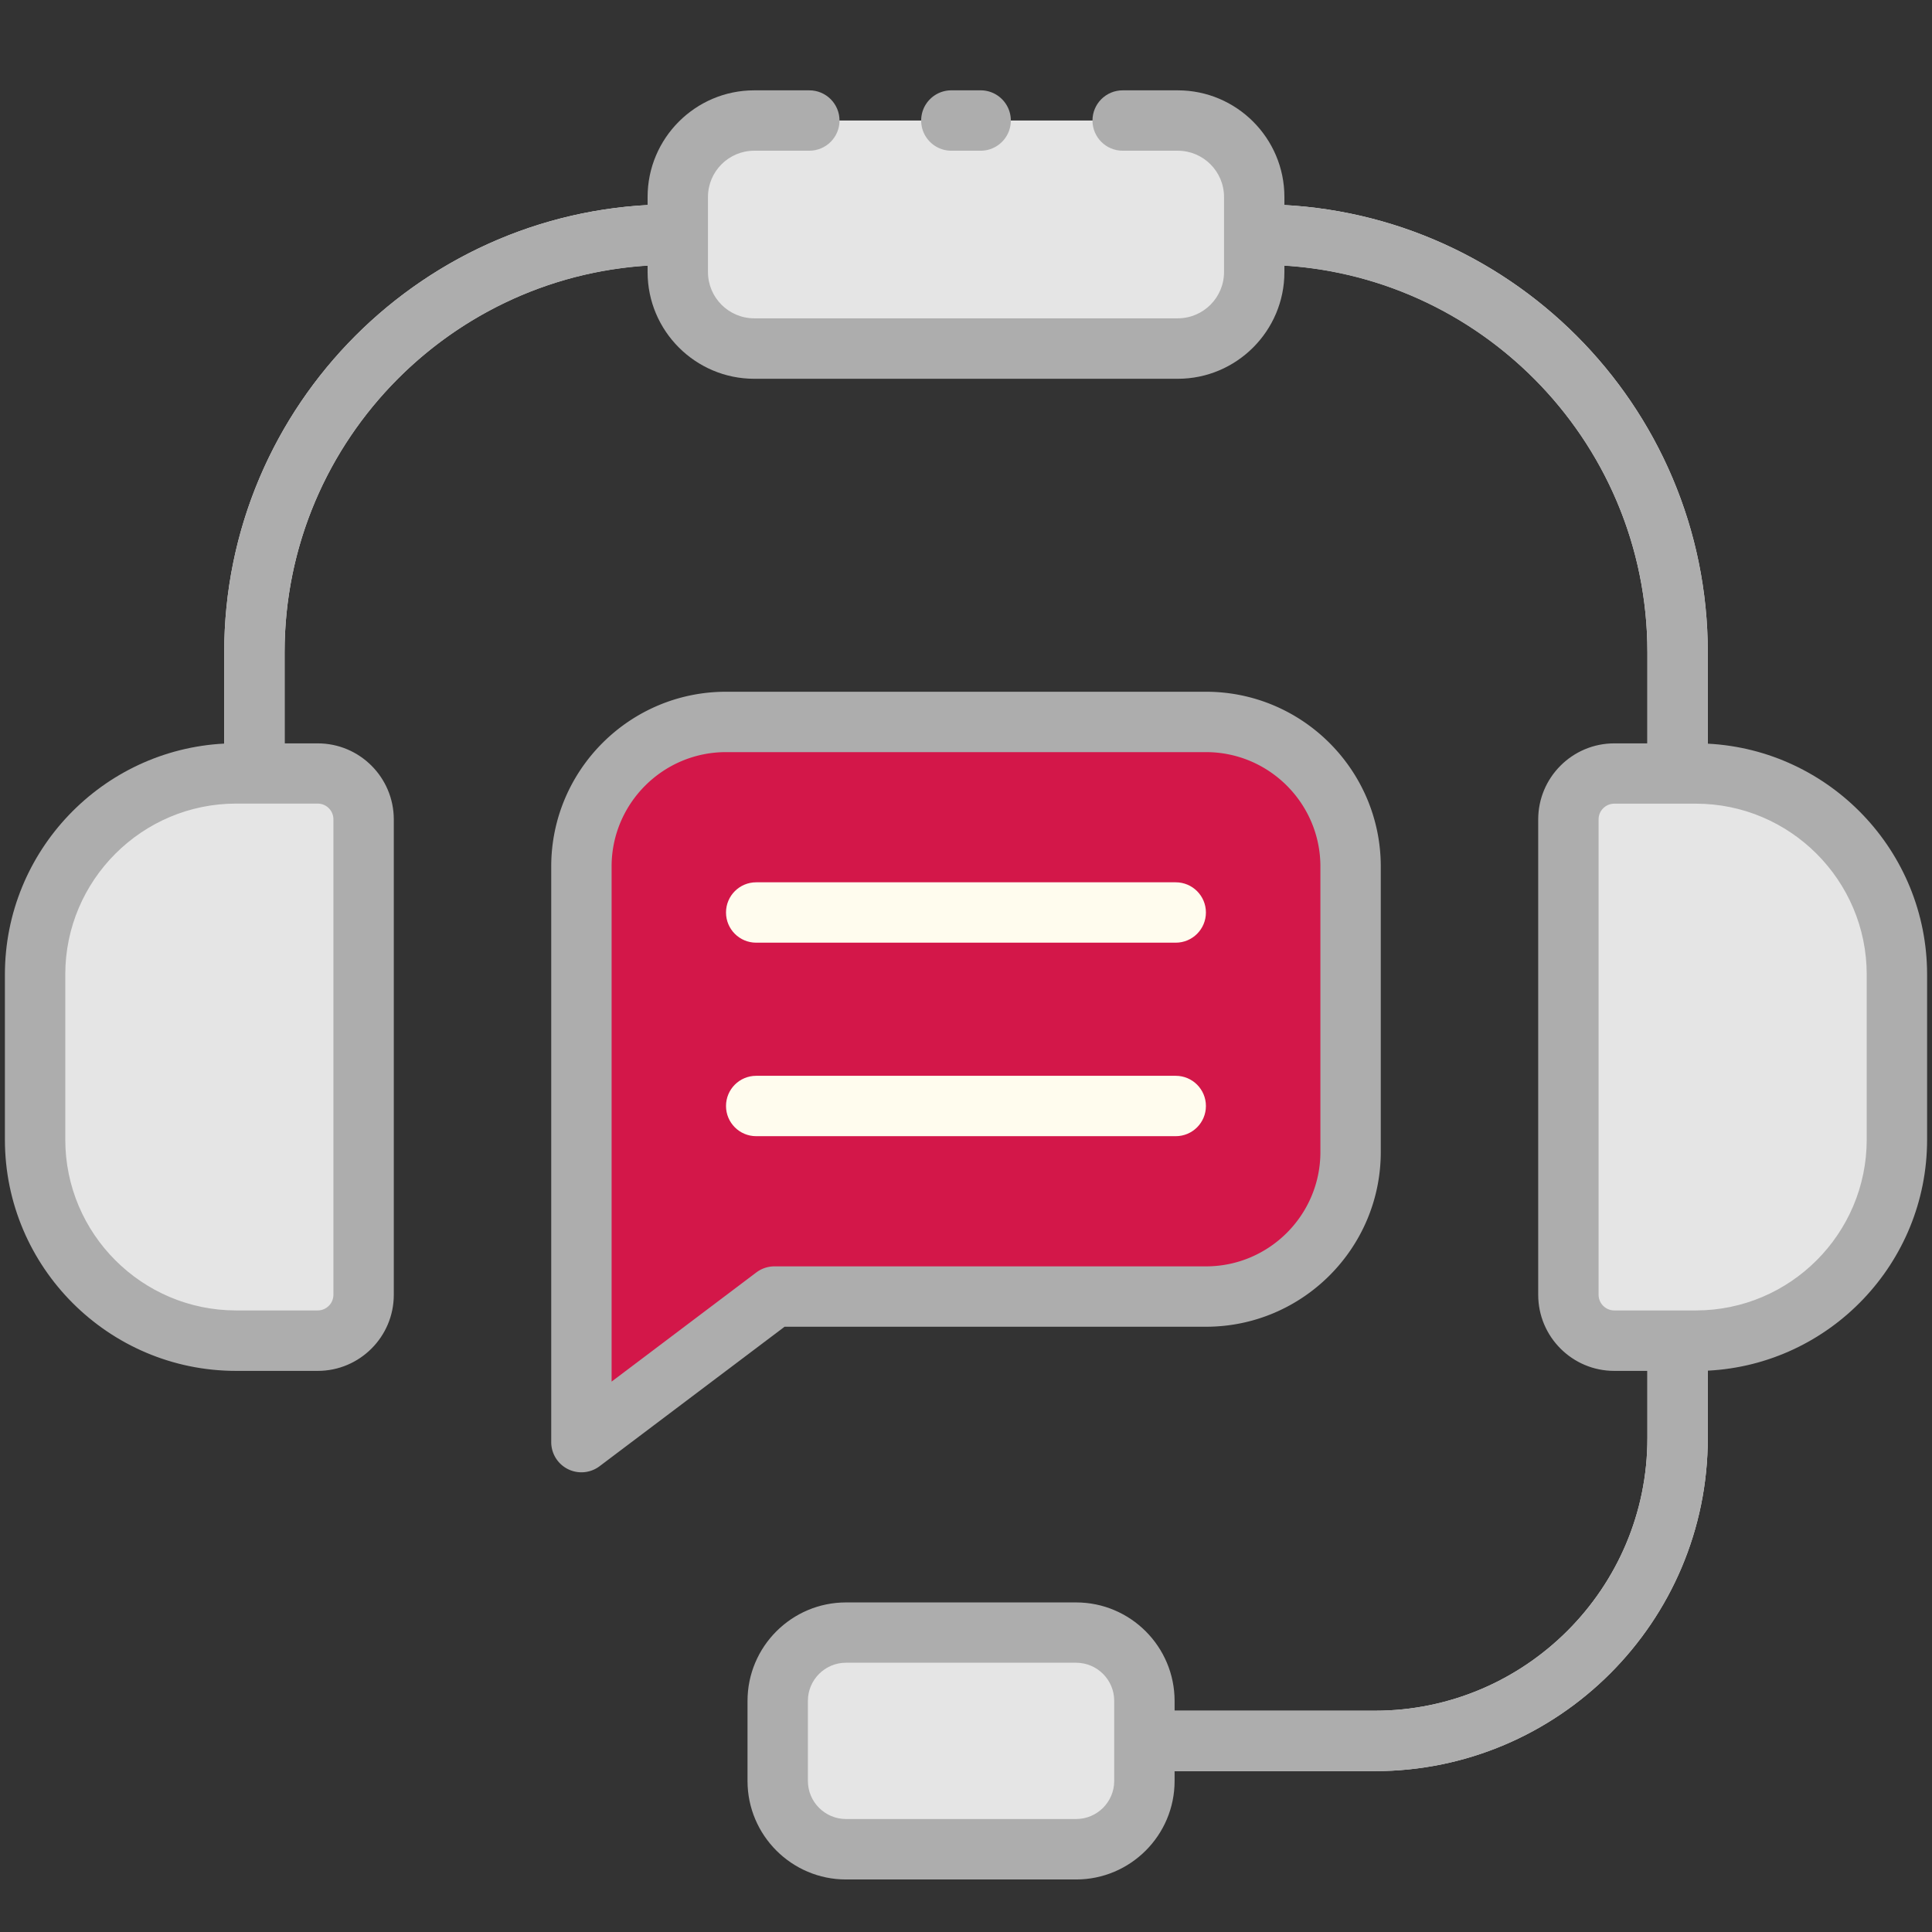 <svg xmlns="http://www.w3.org/2000/svg" version="1.1" xmlns:xlink="http://www.w3.org/1999/xlink" width="512" height="512" x="0" y="0" viewBox="0 0 256 256" style="enable-background:new 0 0 512 512" xml:space="preserve" class=""><rect x="0" y="0" width="256" height="256" fill="#333333" stroke="none"/><g><g fill="#07284f"><path d="M222.29 106.49c-2.21 0-4-1.79-4-4V86.42c0-28.31-23.03-51.34-51.34-51.34-2.21 0-4-1.79-4-4s1.79-4 4-4c32.72 0 59.34 26.62 59.34 59.34v16.07c0 2.21-1.79 4-4 4zM33.71 106.49c-2.21 0-4-1.79-4-4V86.42c0-32.72 26.62-59.34 59.34-59.34 2.21 0 4 1.79 4 4s-1.79 4-4 4c-28.31 0-51.34 23.03-51.34 51.34v16.07c0 2.21-1.79 4-4 4zM182.17 234.68h-30.53c-2.21 0-4-1.79-4-4s1.79-4 4-4h30.53c19.92 0 36.12-16.2 36.12-36.12v-12.91c0-2.21 1.79-4 4-4s4 1.79 4 4v12.91c0 24.33-19.79 44.12-44.12 44.12z" fill="#e5e5e5" opacity="1" data-original="#07284f" class=""></path></g><path fill="#e5e5e5" d="M31.29 102.49H42.1c3.36 0 6.08 2.73 6.08 6.08v62.99c0 3.36-2.73 6.08-6.08 6.08H31.29c-14.7 0-26.64-11.94-26.64-26.64v-21.88c0-14.7 11.94-26.64 26.64-26.64zM224.71 177.64H213.9c-3.36 0-6.08-2.73-6.08-6.08v-62.99c0-3.36 2.73-6.08 6.08-6.08h10.81c14.7 0 26.64 11.94 26.64 26.64v21.88c0 14.7-11.94 26.64-26.64 26.64z" opacity="1" data-original="#f45a56" class=""></path><rect width="76.37" height="30.21" x="89.81" y="15.97" fill="#e5e5e5" rx="10.13" opacity="1" data-original="#f4bd51" class=""></rect><path fill="#d31749" d="M159.8 171.8h-57.18l-25.58 19.29v-76.27c0-10.58 8.58-19.16 19.16-19.16h63.6c10.58 0 19.16 8.58 19.16 19.16v37.82c0 10.58-8.58 19.16-19.16 19.16z" opacity="1" data-original="#4d92f7" class=""></path><path fill="#fffcee" d="M155.79 124.91H100.2c-2.21 0-4-1.79-4-4s1.79-4 4-4h55.59c2.21 0 4 1.79 4 4s-1.79 4-4 4zM155.79 150.55H100.2c-2.21 0-4-1.79-4-4s1.79-4 4-4h55.59c2.21 0 4 1.79 4 4s-1.79 4-4 4z" opacity="1" data-original="#fffcee" class=""></path><rect width="48.58" height="28.7" x="103.06" y="216.33" fill="#e5e5e5" rx="9.05" opacity="1" data-original="#f4bd51" class=""></rect><g fill="#3f2706"><path d="M226.29 98.53V86.42c0-31.63-24.88-57.56-56.1-59.25V26.1c0-7.79-6.34-14.13-14.13-14.13h-7.3c-2.21 0-4 1.79-4 4s1.79 4 4 4h7.3c3.38 0 6.13 2.75 6.13 6.13v9.95c0 3.38-2.75 6.13-6.13 6.13H99.94c-3.38 0-6.13-2.75-6.13-6.13V26.1c0-3.38 2.75-6.13 6.13-6.13h7.3c2.21 0 4-1.79 4-4s-1.79-4-4-4h-7.3c-7.79 0-14.13 6.34-14.13 14.13v1.07c-31.22 1.69-56.1 27.61-56.1 59.25v12.11C13.55 99.36.65 112.76.65 129.13v21.88c0 16.89 13.74 30.64 30.64 30.64H42.1c5.56 0 10.08-4.52 10.08-10.08v-62.99c0-5.56-4.52-10.08-10.08-10.08h-4.39V86.43c0-27.22 21.3-49.55 48.1-51.23v.86c0 7.79 6.34 14.13 14.13 14.13h56.12c7.79 0 14.13-6.34 14.13-14.13v-.86c26.8 1.68 48.1 24.01 48.1 51.23V98.5h-4.39c-5.56 0-10.08 4.52-10.08 10.08v62.99c0 5.56 4.52 10.08 10.08 10.08h4.39v8.91c0 19.92-16.2 36.12-36.12 36.12h-26.53v-1.3c0-7.19-5.85-13.05-13.05-13.05H112.1c-7.19 0-13.05 5.85-13.05 13.05v10.61c0 7.19 5.85 13.05 13.05 13.05h30.49c7.19 0 13.05-5.85 13.05-13.05v-1.3h26.53c24.33 0 44.12-19.79 44.12-44.12v-8.95c16.16-.82 29.06-14.23 29.06-30.6v-21.88c0-16.37-12.9-29.77-29.06-30.6zM44.18 108.57v62.99c0 1.15-.94 2.08-2.08 2.08H31.29c-12.48 0-22.64-10.16-22.64-22.64v-21.88c0-12.48 10.16-22.64 22.64-22.64H42.1c1.15 0 2.08.94 2.08 2.08zm103.46 127.41c0 2.78-2.26 5.05-5.05 5.05H112.1c-2.78 0-5.05-2.26-5.05-5.05v-10.61c0-2.78 2.26-5.05 5.05-5.05h30.49c2.78 0 5.05 2.26 5.05 5.05zM247.35 151c0 12.48-10.16 22.64-22.64 22.64H213.9c-1.15 0-2.08-.94-2.08-2.08v-62.99c0-1.15.94-2.08 2.08-2.08h10.81c12.48 0 22.64 10.16 22.64 22.64v21.88z" fill="#adadad" opacity="1" data-original="#3f2706" class=""></path><path d="M126.06 19.97h3.88c2.21 0 4-1.79 4-4s-1.79-4-4-4h-3.88c-2.21 0-4 1.79-4 4s1.79 4 4 4zM159.8 175.8c12.77 0 23.16-10.39 23.16-23.16v-37.82c0-12.77-10.39-23.16-23.16-23.16H96.2c-12.77 0-23.16 10.39-23.16 23.16v76.27a4 4 0 0 0 6.41 3.19l24.51-18.48zm-59.59-7.19-19.17 14.46v-68.25c0-8.36 6.8-15.16 15.16-15.16h63.6c8.36 0 15.16 6.8 15.16 15.16v37.82c0 8.36-6.8 15.16-15.16 15.16h-57.18c-.87 0-1.71.28-2.41.81z" fill="#adadad" opacity="1" data-original="#3f2706" class=""></path></g></g></svg>